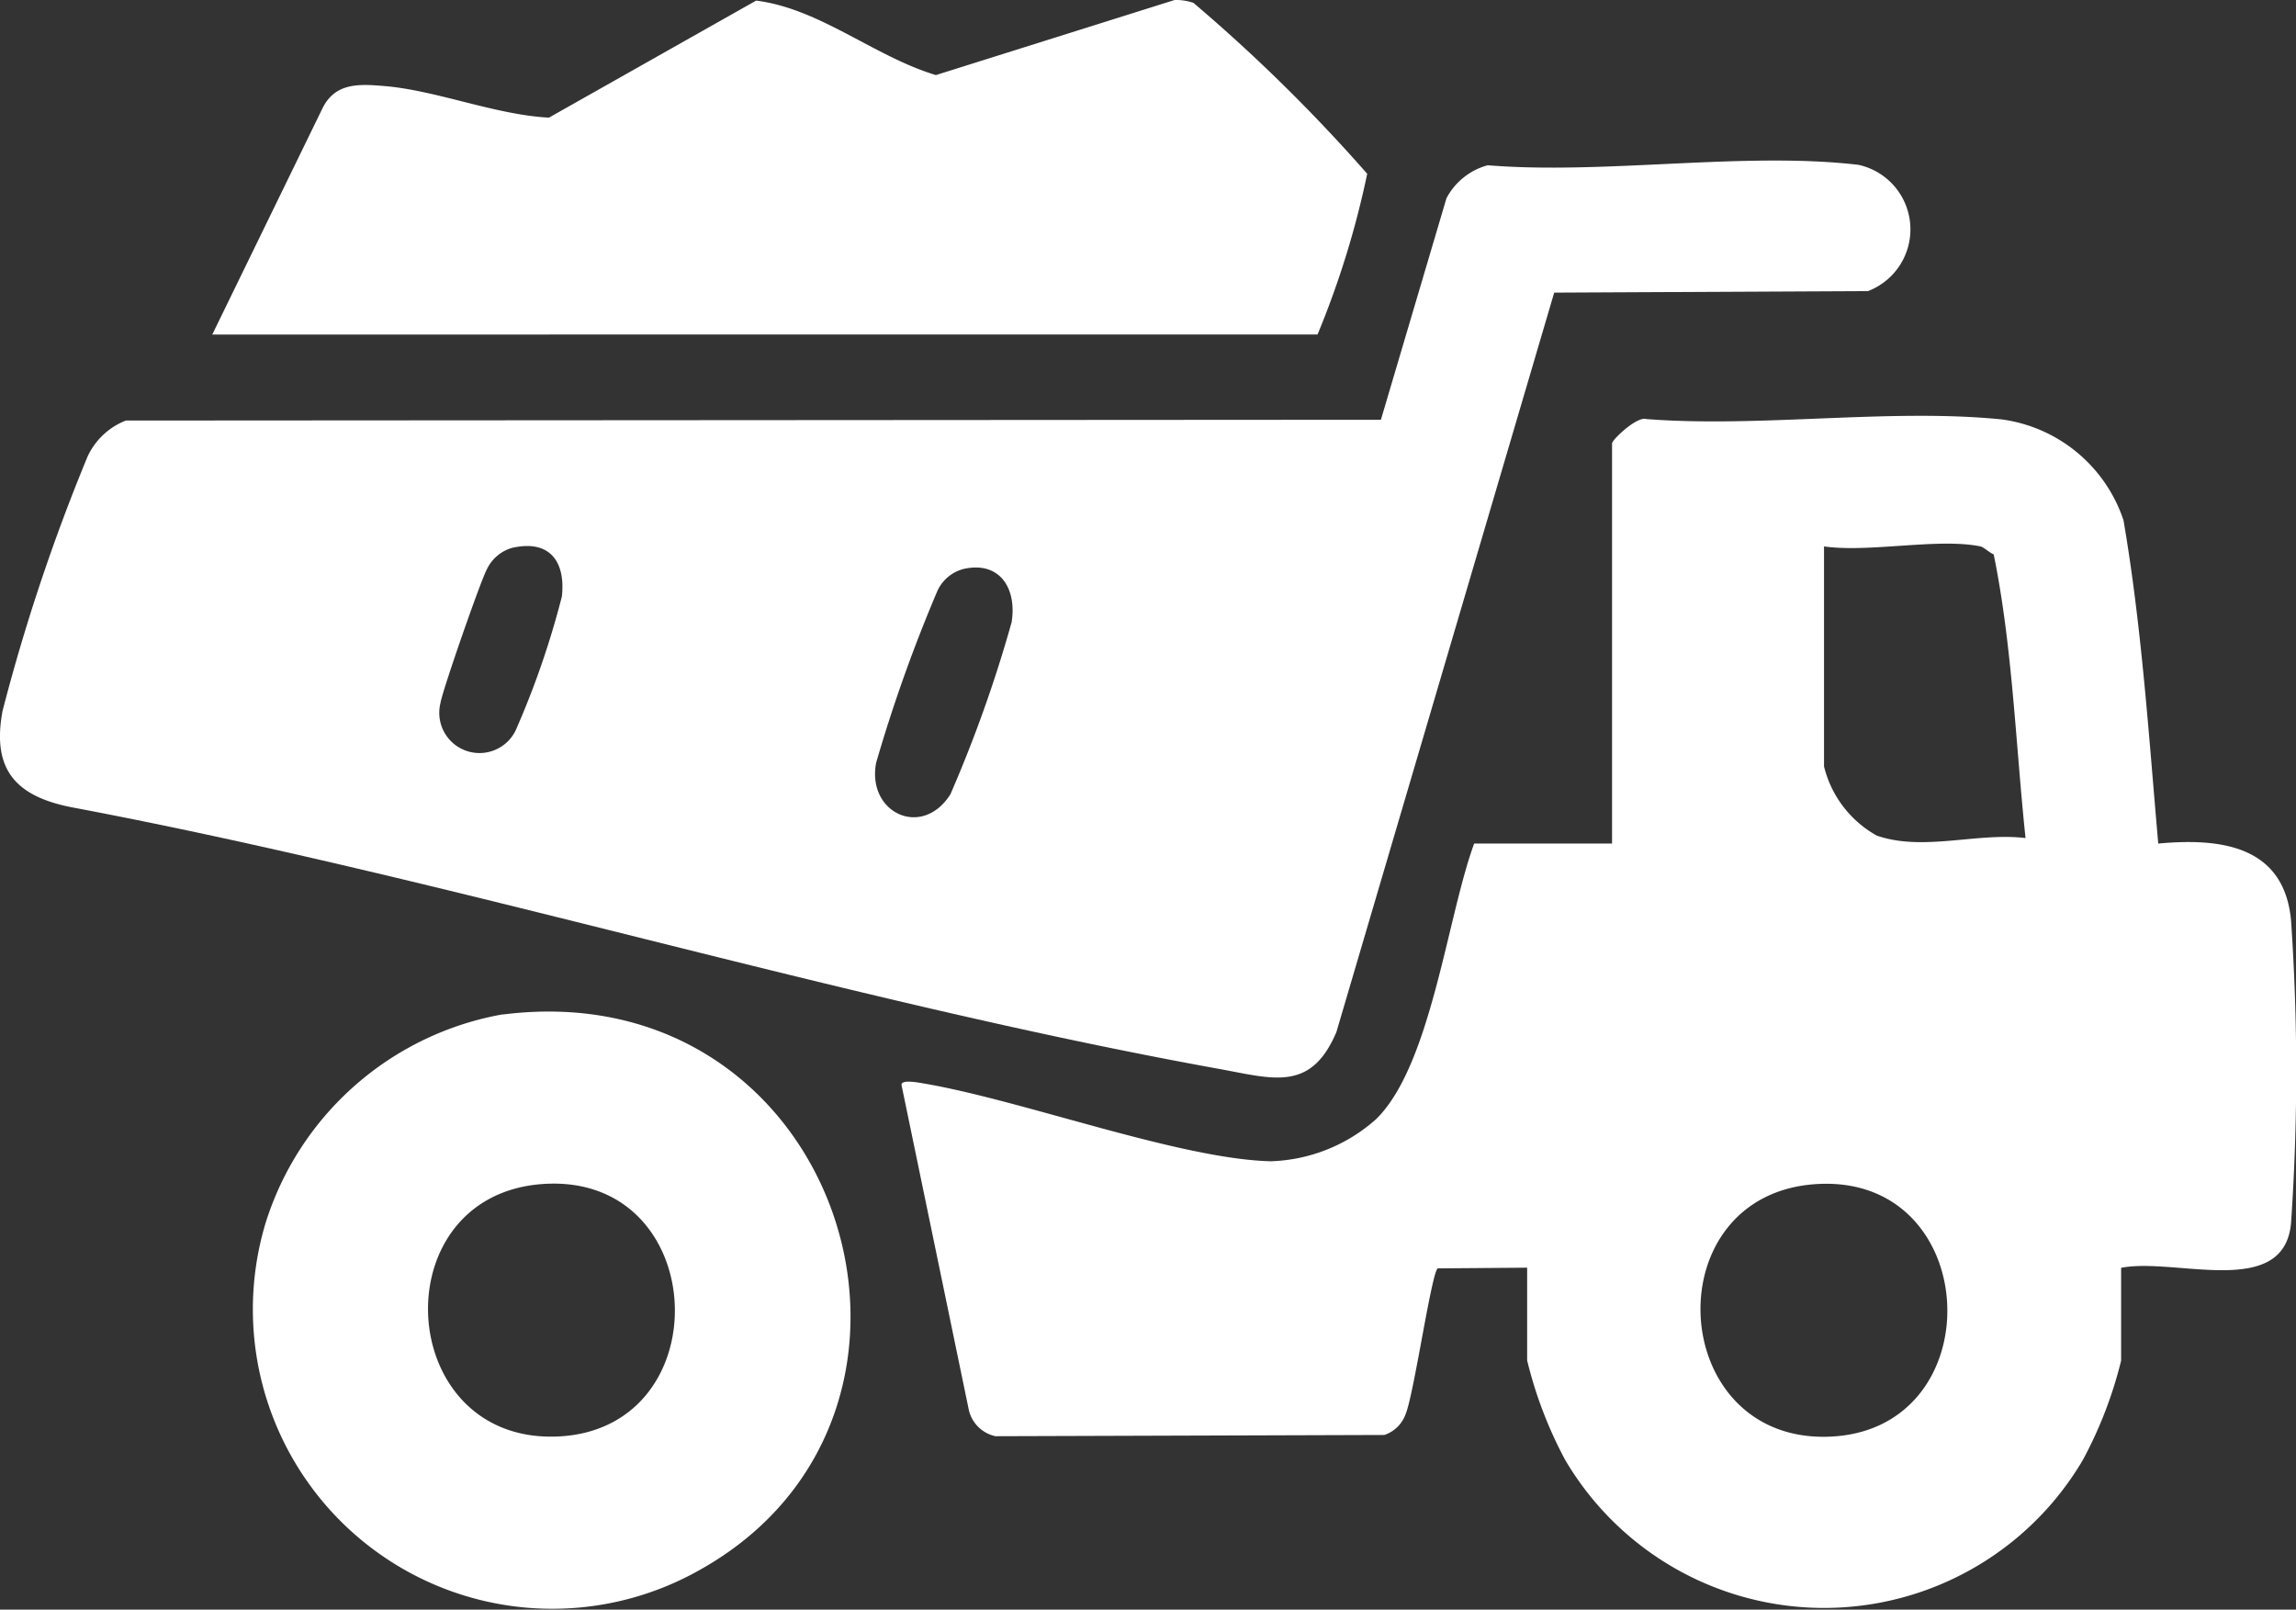 <svg xmlns="http://www.w3.org/2000/svg" xmlns:xlink="http://www.w3.org/1999/xlink" width="46.239" height="32.415" viewBox="0 0 46.239 32.415">
  <rect x="0" y="0" width="46.239" height="32.415" fill="#333333" stroke="none"/>
  <defs>
    <clipPath id="clip-path">
      <rect id="Rectangle_147" data-name="Rectangle 147" width="46.239" height="32.415" fill="#fff"/>
    </clipPath>
  </defs>
  <g id="Group_313" data-name="Group 313" transform="translate(0 -6.88)">
    <g id="Group_312" data-name="Group 312" transform="translate(0 6.88)" clip-path="url(#clip-path)">
      <path id="Path_100" data-name="Path 100" d="M51.1,17.521c.029-.1.51-.544.688-.486,2.3.178,4.9-.22,7.158.007A3.01,3.01,0,0,1,61.4,19.073c.367,2.14.509,4.34.7,6.511,1.268-.118,2.533.047,2.674,1.544a44.551,44.551,0,0,1,0,6.1c-.141,1.543-2.337.684-3.422.9v1.869A8.433,8.433,0,0,1,60.58,38a6.049,6.049,0,0,1-10.422,0,8.431,8.431,0,0,1-.768-2.008V34.125l-1.8.014c-.126.081-.479,2.528-.646,2.931a.684.684,0,0,1-.43.424l-7.83.025a.7.7,0,0,1-.538-.53l-1.356-6.546c0-.114.346-.045.454-.027,1.993.341,5.156,1.524,6.985,1.566a3.343,3.343,0,0,0,2.118-.847c1.108-1.08,1.432-4.071,1.976-5.551H51.1ZM58.519,19.6c-.841-.175-2.243.13-3.15,0v4.431a2.193,2.193,0,0,0,1.063,1.393c.94.324,2.013-.068,2.995.049-.2-1.9-.263-3.858-.641-5.713-.086-.033-.2-.146-.267-.16M55.242,32.44c-3.288.179-3.059,5.148.17,5.09,3.366-.061,3.194-5.273-.17-5.09" transform="translate(-18.635 -8.596)" fill="#fff"/>
      <path id="Path_101" data-name="Path 101" d="M31.3,9.21,26.914,24.1c-.513,1.214-1.276.94-2.353.745-7.691-1.392-15.422-3.82-23.129-5.273-1.126-.224-1.6-.768-1.38-1.941a38.775,38.775,0,0,1,1.712-5.121,1.417,1.417,0,0,1,.771-.724l25.275-.016,1.32-4.46a1.333,1.333,0,0,1,.83-.665c2.353.193,5.174-.28,7.471-.008a1.331,1.331,0,0,1,.189,2.542ZM10.332,14.345a.808.808,0,0,0-.527.437c-.124.224-.909,2.481-.936,2.7a.81.81,0,0,0,1.515.546,17.4,17.4,0,0,0,.932-2.7c.076-.7-.244-1.143-.983-.982m9.075.428a.8.8,0,0,0-.527.437,30.64,30.64,0,0,0-1.236,3.465c-.194,1.01.924,1.539,1.495.637a26.9,26.9,0,0,0,1.233-3.465c.108-.673-.232-1.237-.965-1.074" transform="translate(0 -3.317)" fill="#fff"/>
      <path id="Path_102" data-name="Path 102" d="M8.664,6.737l2.221-4.559c.257-.516.736-.487,1.236-.446,1.056.086,2.238.58,3.323.637L19.617.012c1.288.163,2.378,1.126,3.62,1.5L28.044,0a1.091,1.091,0,0,1,.379.057,33.381,33.381,0,0,1,3.5,3.443,18.13,18.13,0,0,1-1,3.236Z" transform="translate(-4.389 0)" fill="#fff"/>
      <path id="Path_103" data-name="Path 103" d="M15.353,41.342c6.849-.87,9.606,7.99,4.009,11.163a6.03,6.03,0,0,1-8.782-6.966,6.126,6.126,0,0,1,4.772-4.2m.86,3.413c-3.288.179-3.059,5.148.17,5.09,3.366-.061,3.194-5.273-.17-5.09" transform="translate(-5.231 -20.911)" fill="#fff"/>
    </g>
  </g>
</svg>
